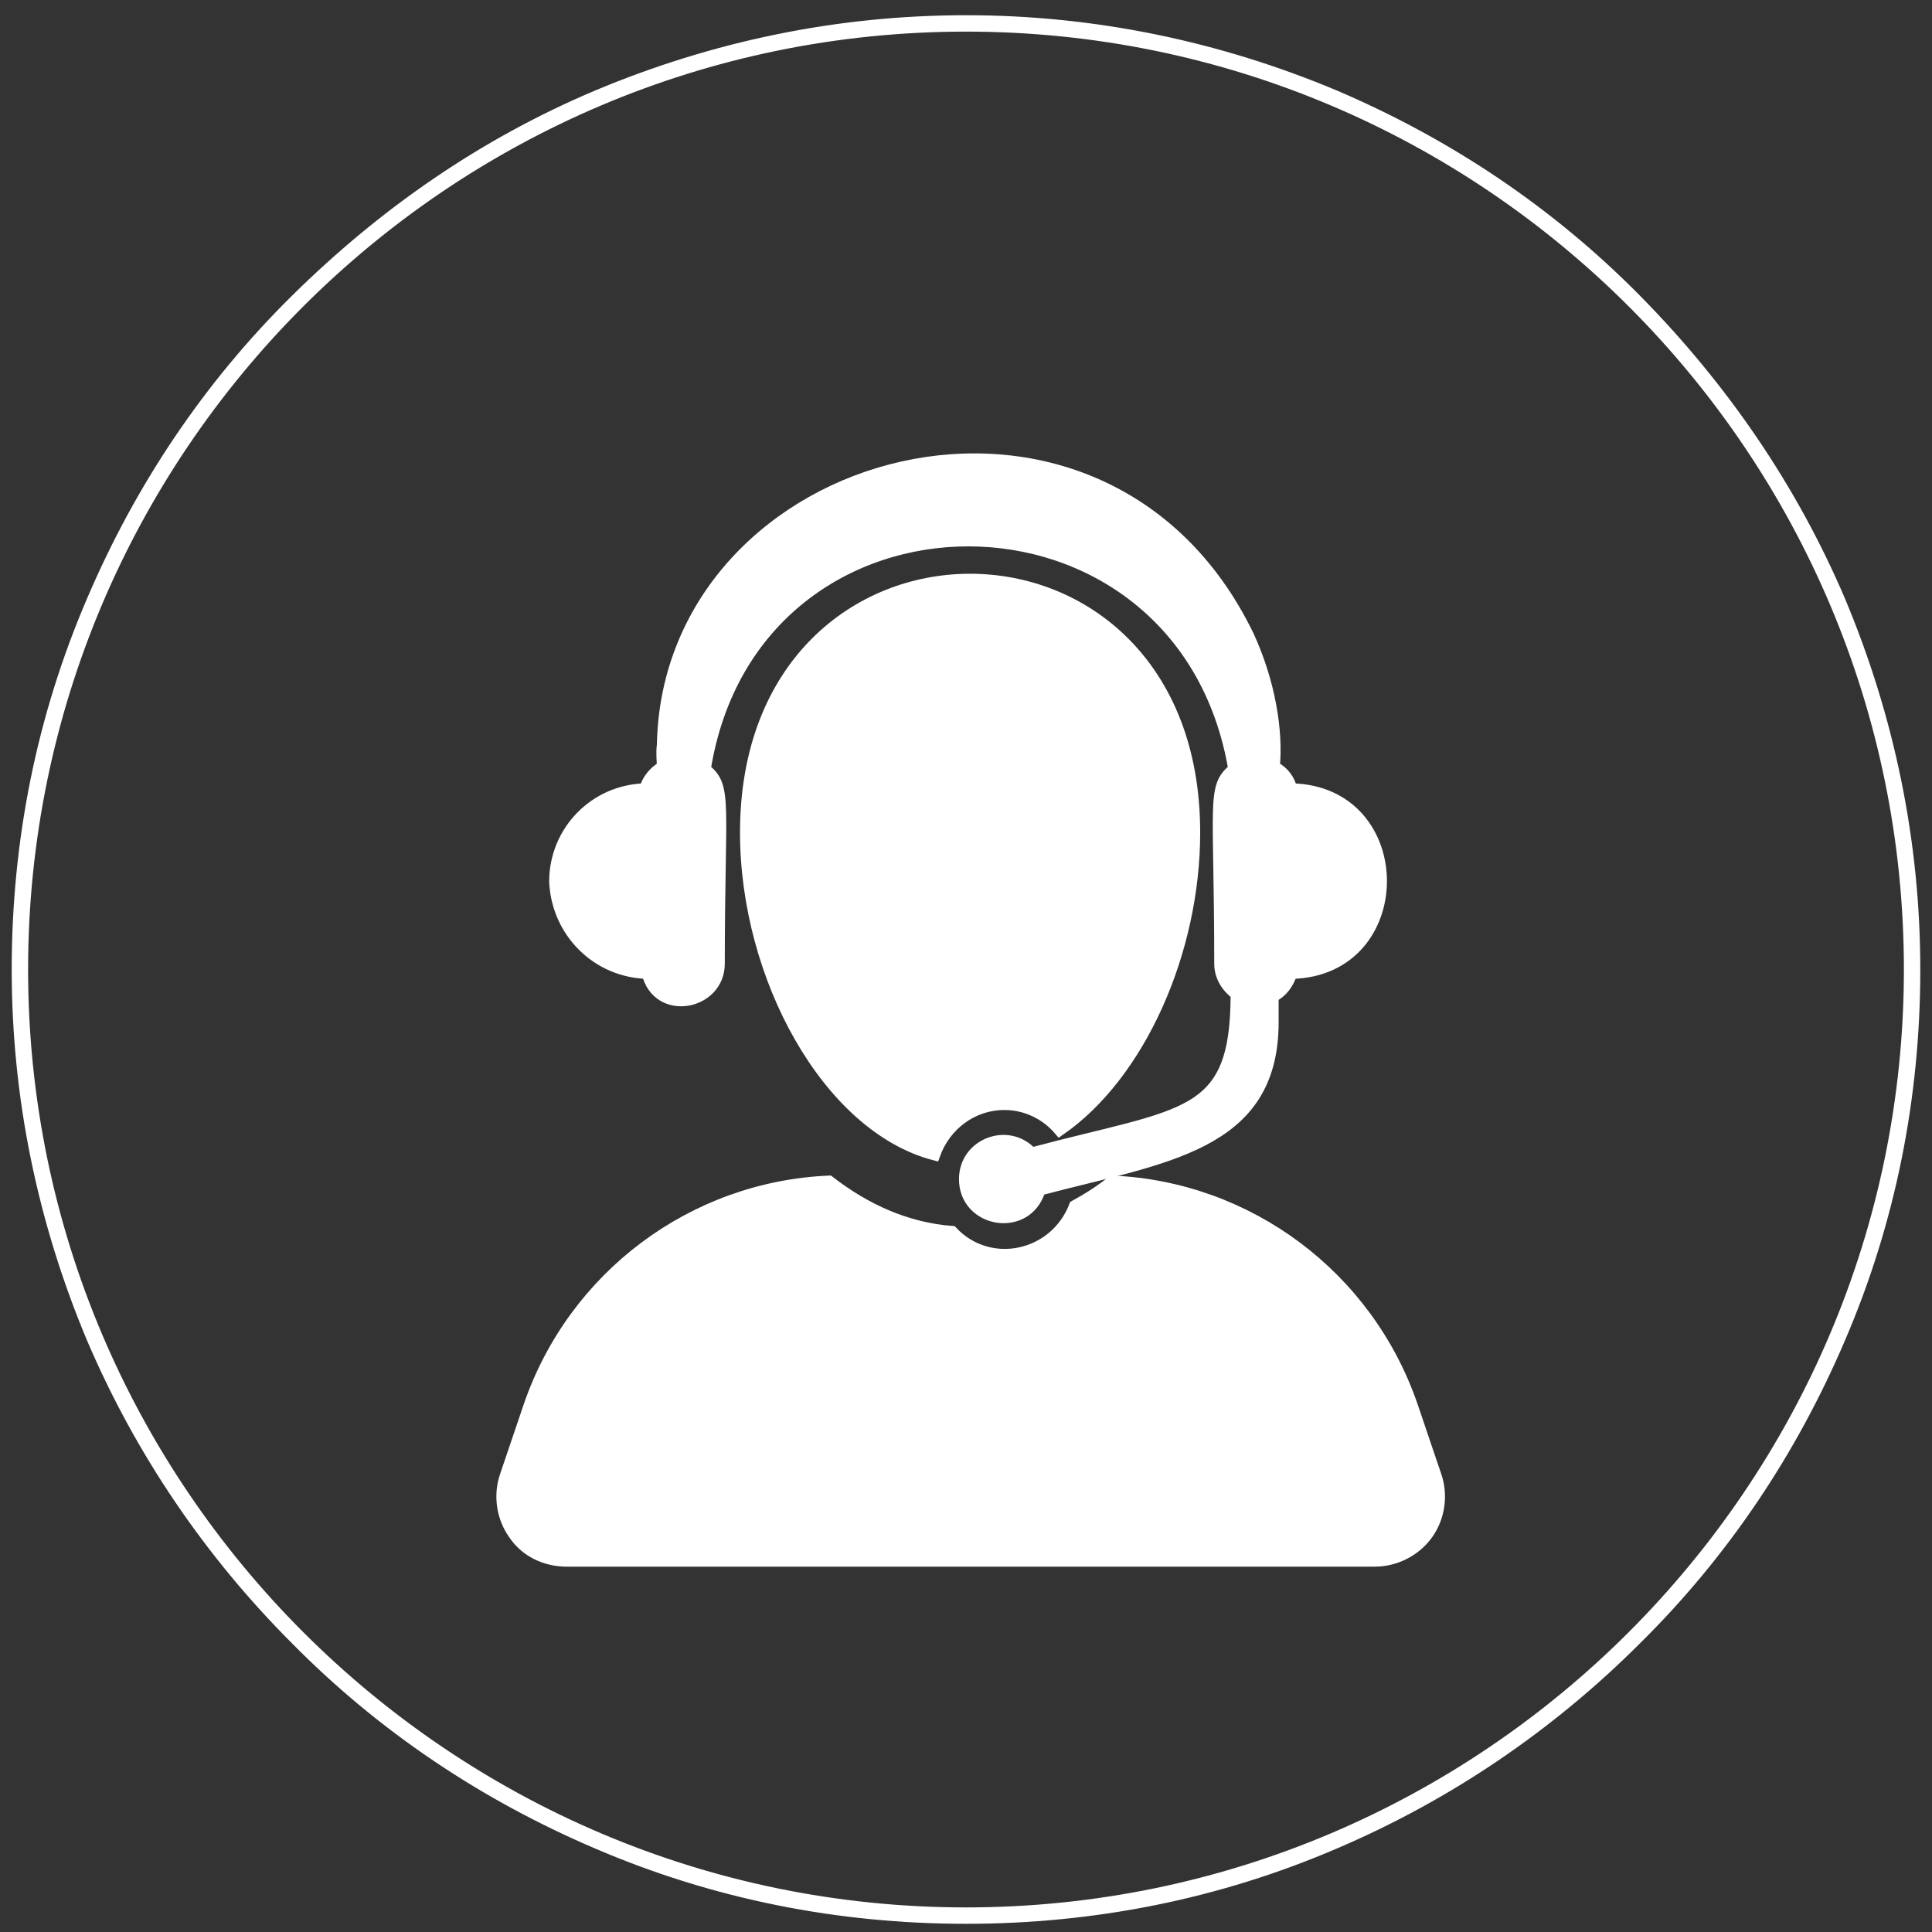 <?xml version="1.0" encoding="utf-8"?>
<!-- Generator: Adobe Illustrator 22.0.1, SVG Export Plug-In . SVG Version: 6.00 Build 0)  -->
<svg version="1.1" id="Camada_1" xmlns="http://www.w3.org/2000/svg" xmlns:xlink="http://www.w3.org/1999/xlink" x="0px" y="0px"
	 width="165px" height="165px" viewBox="0 0 165 165" style="enable-background:new 0 0 165 165;" xml:space="preserve">
<rect x="0" y="0" width="165" height="165" fill="#333333" stroke="none"/>
<style type="text/css">
	.st0{fill:#FFFFFF;stroke:#FFFFFF;stroke-miterlimit:10;}
</style>
<g>
	<path class="st0" d="M82.5,163.8c-10.9,0-21.5-2.1-31.5-6.4c-9.6-4.1-18.3-9.9-25.7-17.4c-7.4-7.4-13.3-16.1-17.4-25.7
		c-4.2-10-6.4-20.6-6.4-31.5s2.1-21.5,6.4-31.5c4.1-9.6,9.9-18.3,17.4-25.7S41.3,12.3,51,8.2C61,4,71.6,1.8,82.5,1.8S104,4,114,8.2
		c9.6,4.1,18.3,9.9,25.7,17.4s13.3,16.1,17.4,25.7c4.2,10,6.4,20.6,6.4,31.5s-2.1,21.5-6.4,31.5c-4.1,9.6-9.9,18.3-17.4,25.7
		c-7.4,7.4-16.1,13.3-25.7,17.4C104,161.7,93.4,163.8,82.5,163.8z M82.5,2.2C38,2.2,1.9,38.4,1.9,82.8s36.2,80.6,80.6,80.6
		s80.6-36.2,80.6-80.6S127,2.2,82.5,2.2z"/>
</g>
<g>
	<path class="st0" d="M122.6,126l-2-5.9c-3.8-11.1-14-18.7-25.6-19.2c-1,0.8-2.1,1.5-3.2,2.1c-1.7,4.4-7.3,5.6-10.5,2.2
		c-3.9-0.3-7.4-1.9-10.5-4.3c-11.6,0.5-21.8,8.1-25.6,19.2l-2,5.9c-0.6,1.7-0.3,3.6,0.7,5c1,1.5,2.7,2.3,4.5,2.3h69
		c1.8,0,3.5-0.9,4.5-2.3C122.9,129.6,123.2,127.7,122.6,126L122.6,126z M122.6,126"/>
	<path class="st0" d="M90.5,96.5c6.8-4.7,11.5-15.2,11.5-25.4c0-28.8-38.3-28.8-38.3,0c0,12.3,7,25.1,16.1,27.5
		c0.9-2.5,3.2-4.3,6-4.3C87.7,94.3,89.4,95.2,90.5,96.5L90.5,96.5z M90.5,96.5"/>
	<path class="st0" d="M55.3,83.1c0.9,3.7,6.1,2.7,6.1-0.8c0-13.8,0.7-15.1-1.2-16.6c4.2-26.1,40.8-26,45.2,0
		c-1.9,1.5-1.2,2.8-1.2,16.6c0,1.1,0.6,2,1.4,2.6c0,10.8-4.4,10.1-17.5,13.6c-2-2.2-5.7-0.8-5.7,2.2c0,3.7,5.3,4.6,6.4,0.9
		c10.6-2.8,19.9-3.7,19.9-14.3v-2.2c0.8-0.4,1.3-1.1,1.6-2c10.2-0.2,10.2-15.5,0-15.7c-0.2-0.8-0.7-1.5-1.5-1.9
		c0.3-3.1-0.4-7.3-2.2-11.2c-12.5-25.8-49.5-15.7-50,9.3c-0.1,0.8,0,1.4,0,1.9c-0.7,0.4-1.3,1.1-1.5,1.9c-4.3,0.1-7.7,3.6-7.7,7.9
		C47.6,79.6,51,83,55.3,83.1L55.3,83.1z M55.3,83.1"/>
</g>
</svg>
